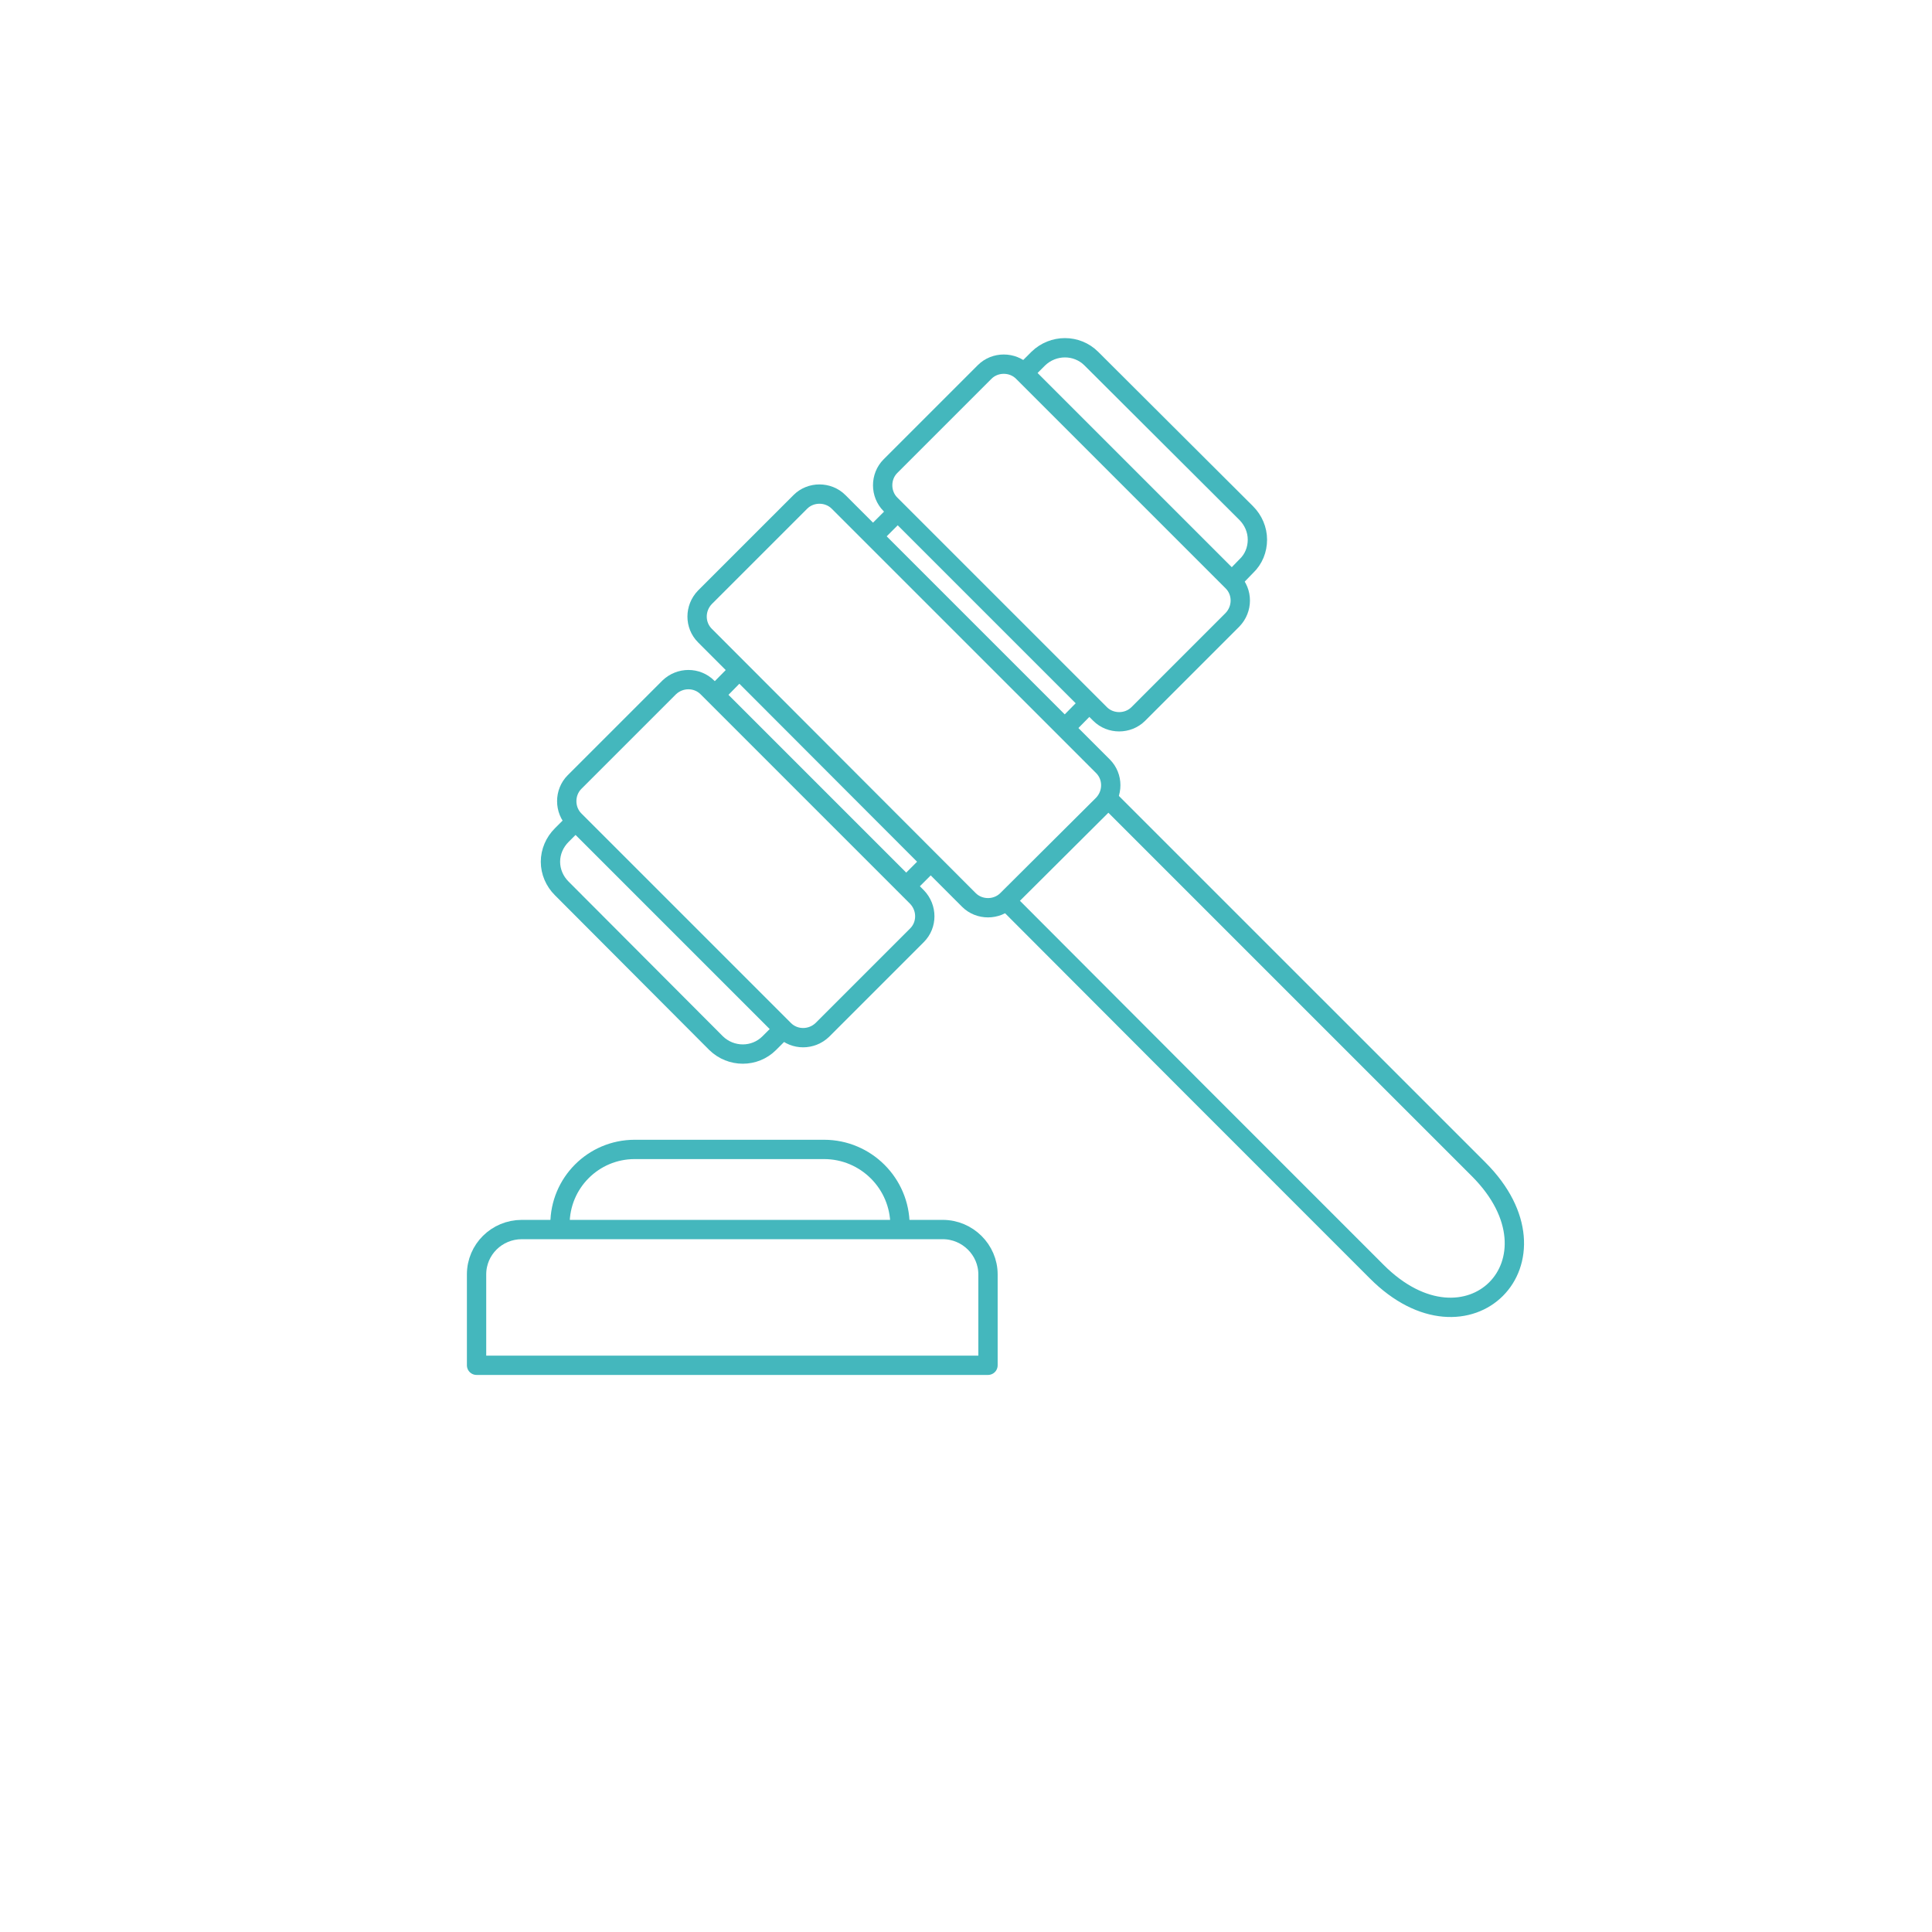 <?xml version="1.0" encoding="UTF-8"?> <svg xmlns="http://www.w3.org/2000/svg" width="150" height="150" viewBox="0 0 150 150" fill="none"><path d="M78.19 69.872C77.385 70.678 76.031 70.678 75.225 69.872L54.727 49.342C53.921 48.537 53.921 47.215 54.727 46.377L62.14 38.965C62.945 38.159 64.299 38.159 65.105 38.965L85.635 59.494C86.441 60.3 86.441 61.621 85.635 62.459L78.19 69.872Z" stroke="#44B7BD" stroke-width="1.5" stroke-miterlimit="10" stroke-linejoin="round"></path><path d="M88.375 55.434C87.569 56.239 86.216 56.239 85.41 55.434L69.134 39.158C68.328 38.352 68.328 36.999 69.134 36.193L76.45 28.877C77.256 28.072 78.609 28.072 79.415 28.877L95.691 45.153C96.497 45.958 96.497 47.28 95.691 48.117L88.375 55.434Z" stroke="#44B7BD" stroke-width="1.5" stroke-miterlimit="10" stroke-linejoin="round"></path><path d="M79.512 28.942L80.608 27.846C81.768 26.718 83.605 26.718 84.733 27.846L96.755 39.835C97.303 40.383 97.625 41.124 97.625 41.898C97.625 42.671 97.335 43.413 96.755 43.96L95.659 45.088" stroke="#44B7BD" stroke-width="1.5" stroke-miterlimit="10" stroke-linejoin="round"></path><path d="M71.196 72.612C72.002 71.806 72.002 70.484 71.196 69.647L54.92 53.371C54.114 52.565 52.793 52.565 51.955 53.371L44.606 60.719C43.801 61.525 43.801 62.879 44.606 63.684L60.883 79.96C61.688 80.765 63.01 80.765 63.848 79.96L71.196 72.612Z" stroke="#44B7BD" stroke-width="1.5" stroke-miterlimit="10" stroke-linejoin="round"></path><path d="M44.703 63.748L43.607 64.844C43.059 65.392 42.737 66.133 42.737 66.907C42.737 67.68 43.059 68.421 43.607 68.969L55.597 80.991C56.757 82.119 58.594 82.119 59.723 80.991L60.818 79.895" stroke="#44B7BD" stroke-width="1.5" stroke-miterlimit="10" stroke-linejoin="round"></path><path d="M55.501 53.951L57.402 52.018" stroke="#44B7BD" stroke-width="1.5" stroke-miterlimit="10" stroke-linejoin="round"></path><path d="M67.78 41.64L69.714 39.706" stroke="#44B7BD" stroke-width="1.5" stroke-miterlimit="10" stroke-linejoin="round"></path><path d="M70.358 68.808L72.292 66.875" stroke="#44B7BD" stroke-width="1.5" stroke-miterlimit="10" stroke-linejoin="round"></path><path d="M82.67 56.529L84.572 54.596" stroke="#44B7BD" stroke-width="1.5" stroke-miterlimit="10" stroke-linejoin="round"></path><path d="M86.183 62.169C95.724 71.709 105.264 81.249 114.804 90.788C121.895 97.879 113.966 105.839 106.875 98.716C97.335 89.177 87.795 79.637 78.255 70.065" stroke="#44B7BD" stroke-width="1.5" stroke-miterlimit="10" stroke-linejoin="round"></path><path d="M76.675 106H37V98.942C37 97.008 38.579 95.461 40.513 95.461H73.195C75.128 95.461 76.708 97.04 76.708 98.942V106H76.675Z" stroke="#44B7BD" stroke-width="1.5" stroke-miterlimit="10" stroke-linejoin="round"></path><path d="M43.478 95.139V95.042C43.478 91.852 46.057 89.241 49.28 89.241C55.822 89.241 63.977 89.241 63.977 89.241C67.232 89.241 69.875 91.884 69.875 95.139" stroke="#44B7BD" stroke-width="1.5" stroke-miterlimit="10" stroke-linejoin="round"></path></svg> 